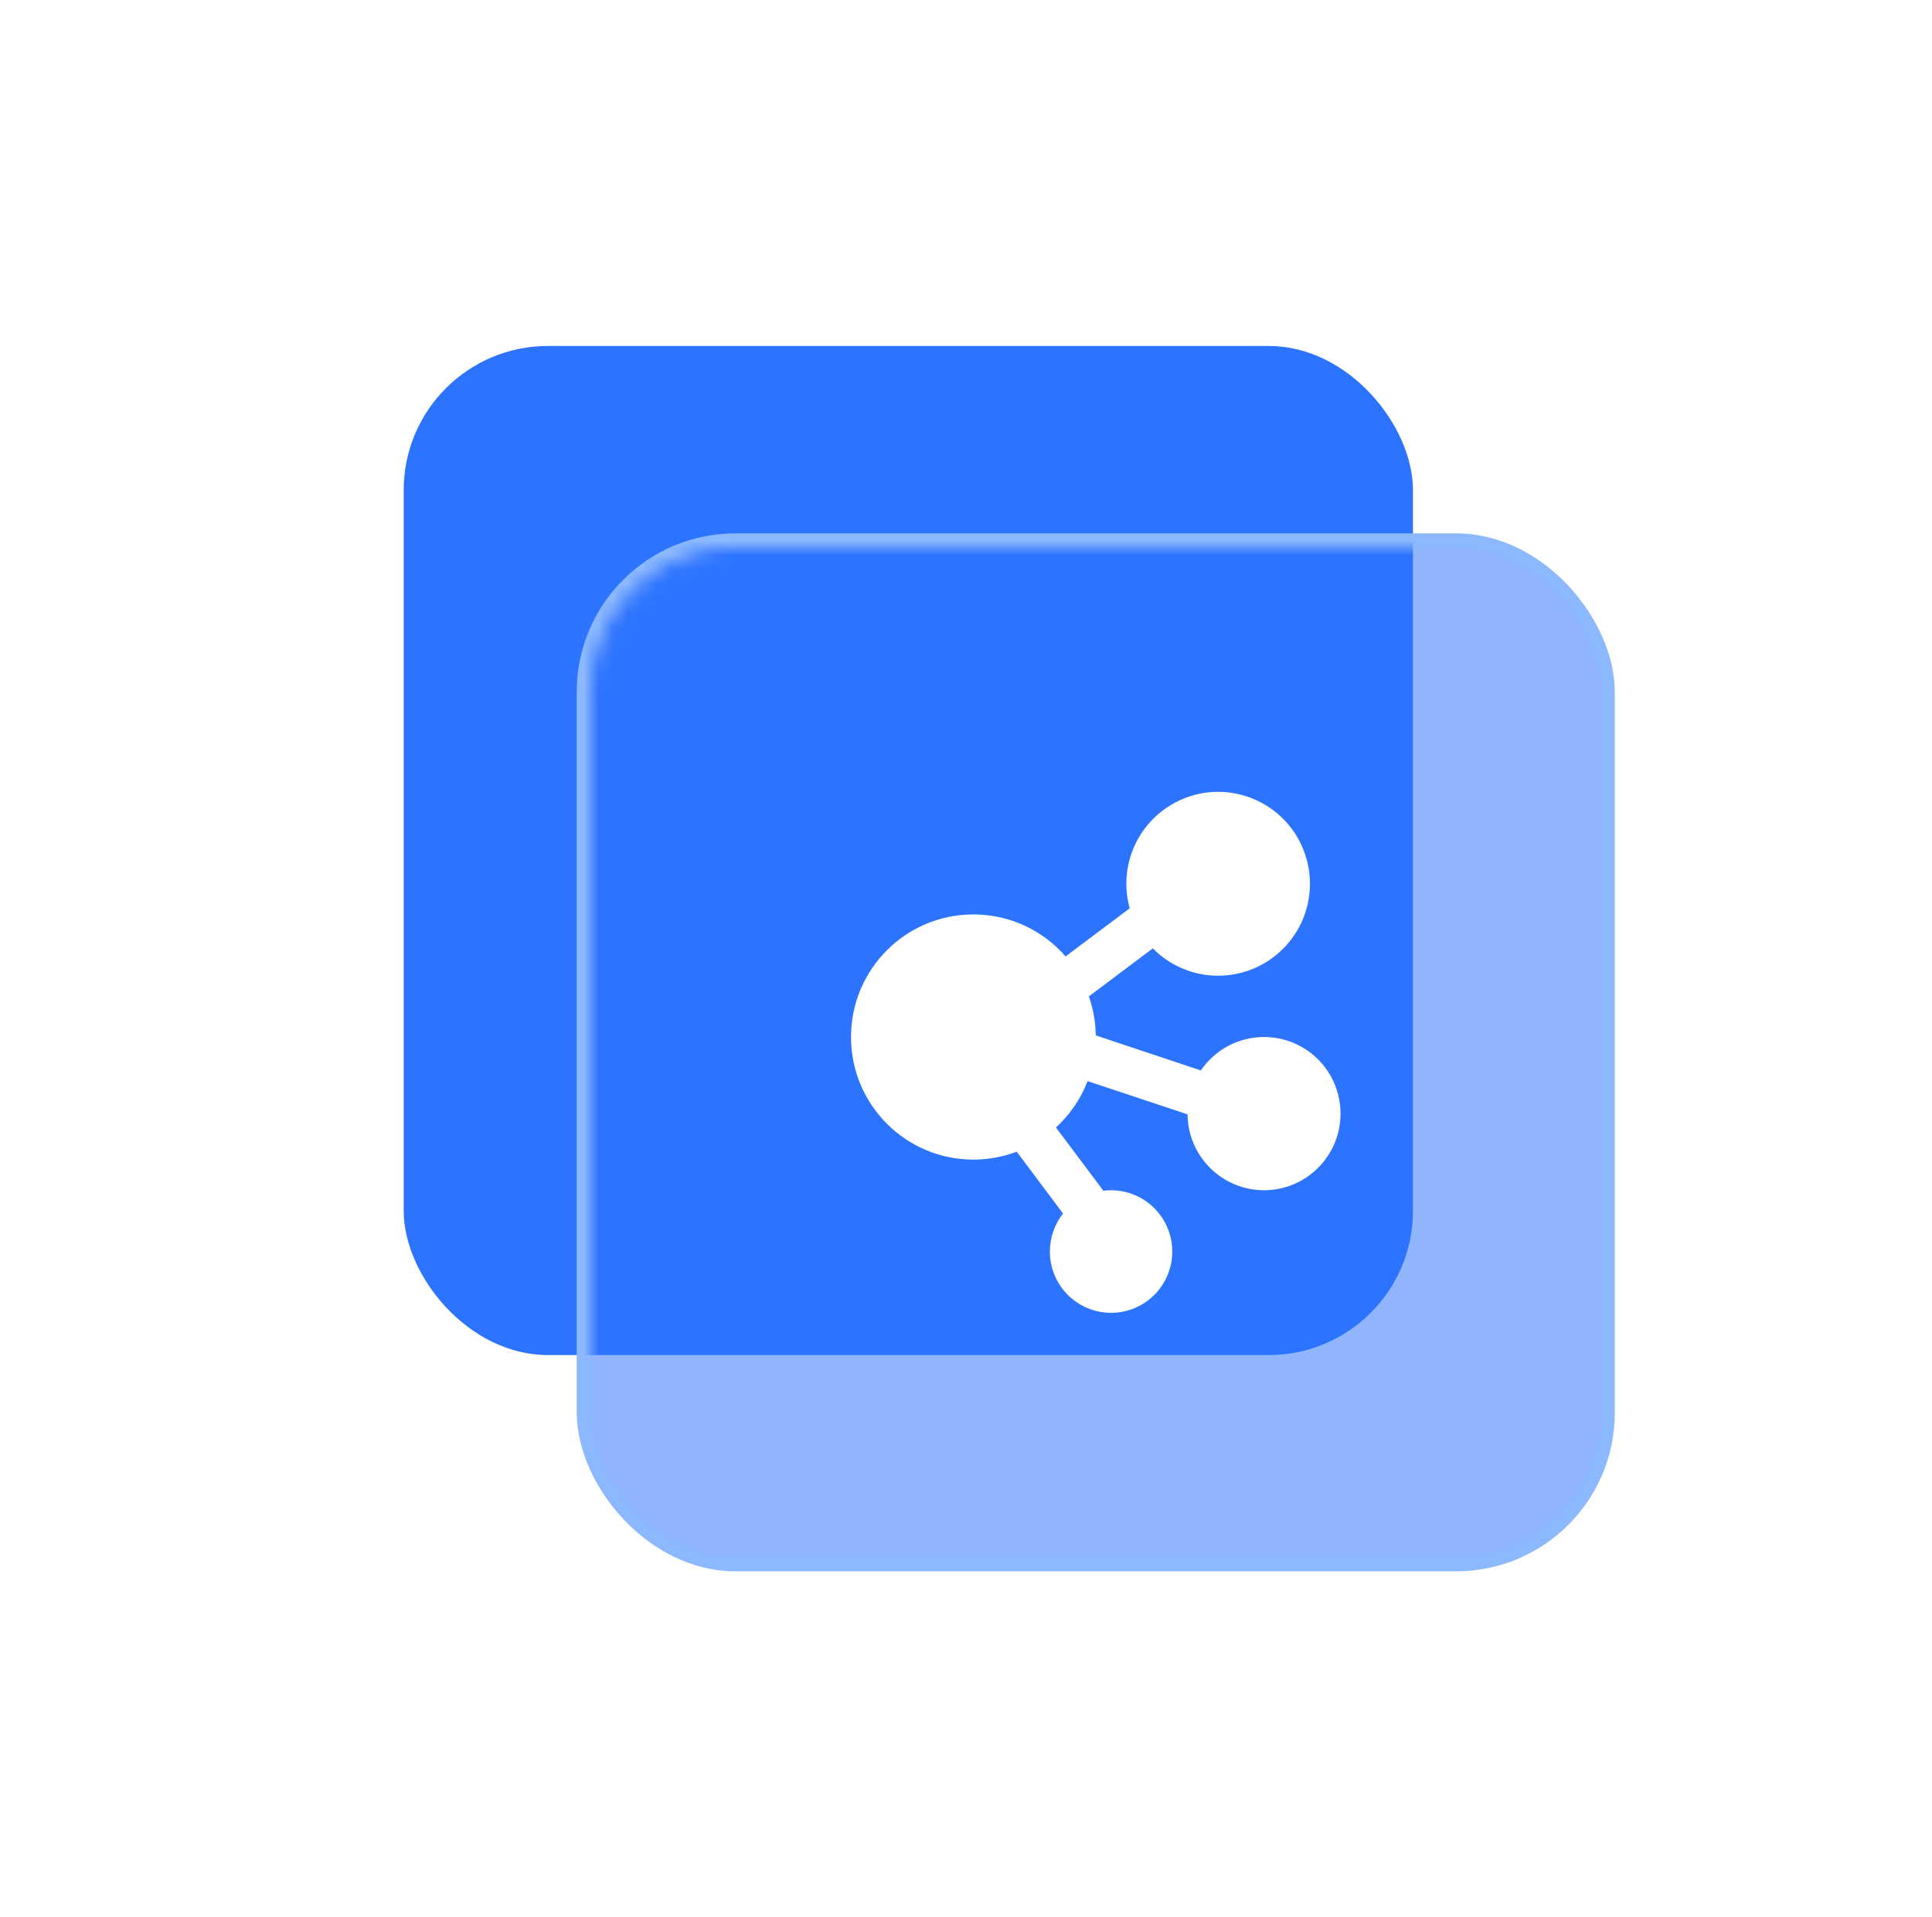 <svg width="134" height="133" viewBox="0 0 134 133" fill="none" xmlns="http://www.w3.org/2000/svg">
<rect x="28" y="24" width="70" height="70" rx="10" fill="#2C74FF"/>
<rect x="40.5" y="37.5" width="71" height="71" rx="10.5" fill="#91B5FD" stroke="#8CB8FF"/>
<mask id="mask0_2012_49" style="mask-type:alpha" maskUnits="userSpaceOnUse" x="41" y="38" width="70" height="70">
<rect x="41.5" y="38.5" width="69" height="69" rx="9.5" fill="#C5D9FF" stroke="#8BB8FF"/>
</mask>
<g mask="url(#mask0_2012_49)">
<g filter="url(#filter0_f_2012_49)">
<rect x="28" y="24" width="70" height="70" rx="10" fill="#2C74FF"/>
</g>
</g>
<path d="M84.488 54.928C85.325 54.929 86.153 55.095 86.926 55.416C87.699 55.737 88.401 56.207 88.993 56.799C89.584 57.391 90.053 58.094 90.372 58.868C90.692 59.641 90.856 60.47 90.855 61.307C90.855 62.144 90.691 62.973 90.372 63.746C90.052 64.519 89.583 65.222 88.992 65.814C88.401 66.407 87.699 66.877 86.926 67.198C86.153 67.519 85.325 67.684 84.488 67.685C83.645 67.686 82.81 67.518 82.032 67.192C81.254 66.867 80.549 66.389 79.958 65.788L75.522 69.12C75.827 69.989 75.988 70.903 75.999 71.825L83.288 74.257C83.773 73.542 84.427 72.957 85.191 72.552C85.955 72.147 86.806 71.936 87.671 71.936C88.368 71.937 89.059 72.075 89.703 72.342C90.347 72.61 90.932 73.001 91.424 73.495C91.917 73.989 92.308 74.574 92.574 75.219C92.84 75.864 92.977 76.554 92.976 77.252C92.977 77.949 92.84 78.64 92.574 79.284C92.308 79.929 91.917 80.515 91.424 81.008C90.932 81.502 90.347 81.893 89.703 82.161C89.059 82.428 88.368 82.566 87.671 82.567C86.271 82.565 84.929 82.011 83.936 81.026C82.942 80.04 82.378 78.701 82.367 77.302L75.434 74.998C74.96 76.224 74.21 77.325 73.24 78.213L76.527 82.601C77.125 82.525 77.733 82.579 78.309 82.756C78.885 82.934 79.417 83.232 79.869 83.631C80.321 84.03 80.683 84.521 80.93 85.071C81.178 85.621 81.306 86.217 81.305 86.82C81.306 87.946 80.86 89.027 80.064 89.824C79.268 90.622 78.188 91.07 77.061 91.071C75.935 91.07 74.855 90.622 74.059 89.824C73.263 89.027 72.816 87.946 72.817 86.82C72.817 85.823 73.159 84.907 73.731 84.183L70.518 79.892C69.558 80.256 68.539 80.442 67.512 80.441C62.824 80.441 59.024 76.634 59.024 71.936C59.024 67.24 62.824 63.433 67.512 63.433C70.064 63.433 72.353 64.561 73.908 66.346L78.352 63.009C78.199 62.455 78.121 61.882 78.121 61.307C78.121 60.47 78.285 59.641 78.604 58.868C78.924 58.094 79.392 57.391 79.984 56.799C80.575 56.207 81.277 55.737 82.05 55.416C82.823 55.095 83.651 54.929 84.488 54.928Z" fill="white"/>
<defs>
<filter id="filter0_f_2012_49" x="12" y="8" width="102" height="102" filterUnits="userSpaceOnUse" color-interpolation-filters="sRGB">
<feFlood flood-opacity="0" result="BackgroundImageFix"/>
<feBlend mode="normal" in="SourceGraphic" in2="BackgroundImageFix" result="shape"/>
<feGaussianBlur stdDeviation="8" result="effect1_foregroundBlur_2012_49"/>
</filter>
</defs>
</svg>
